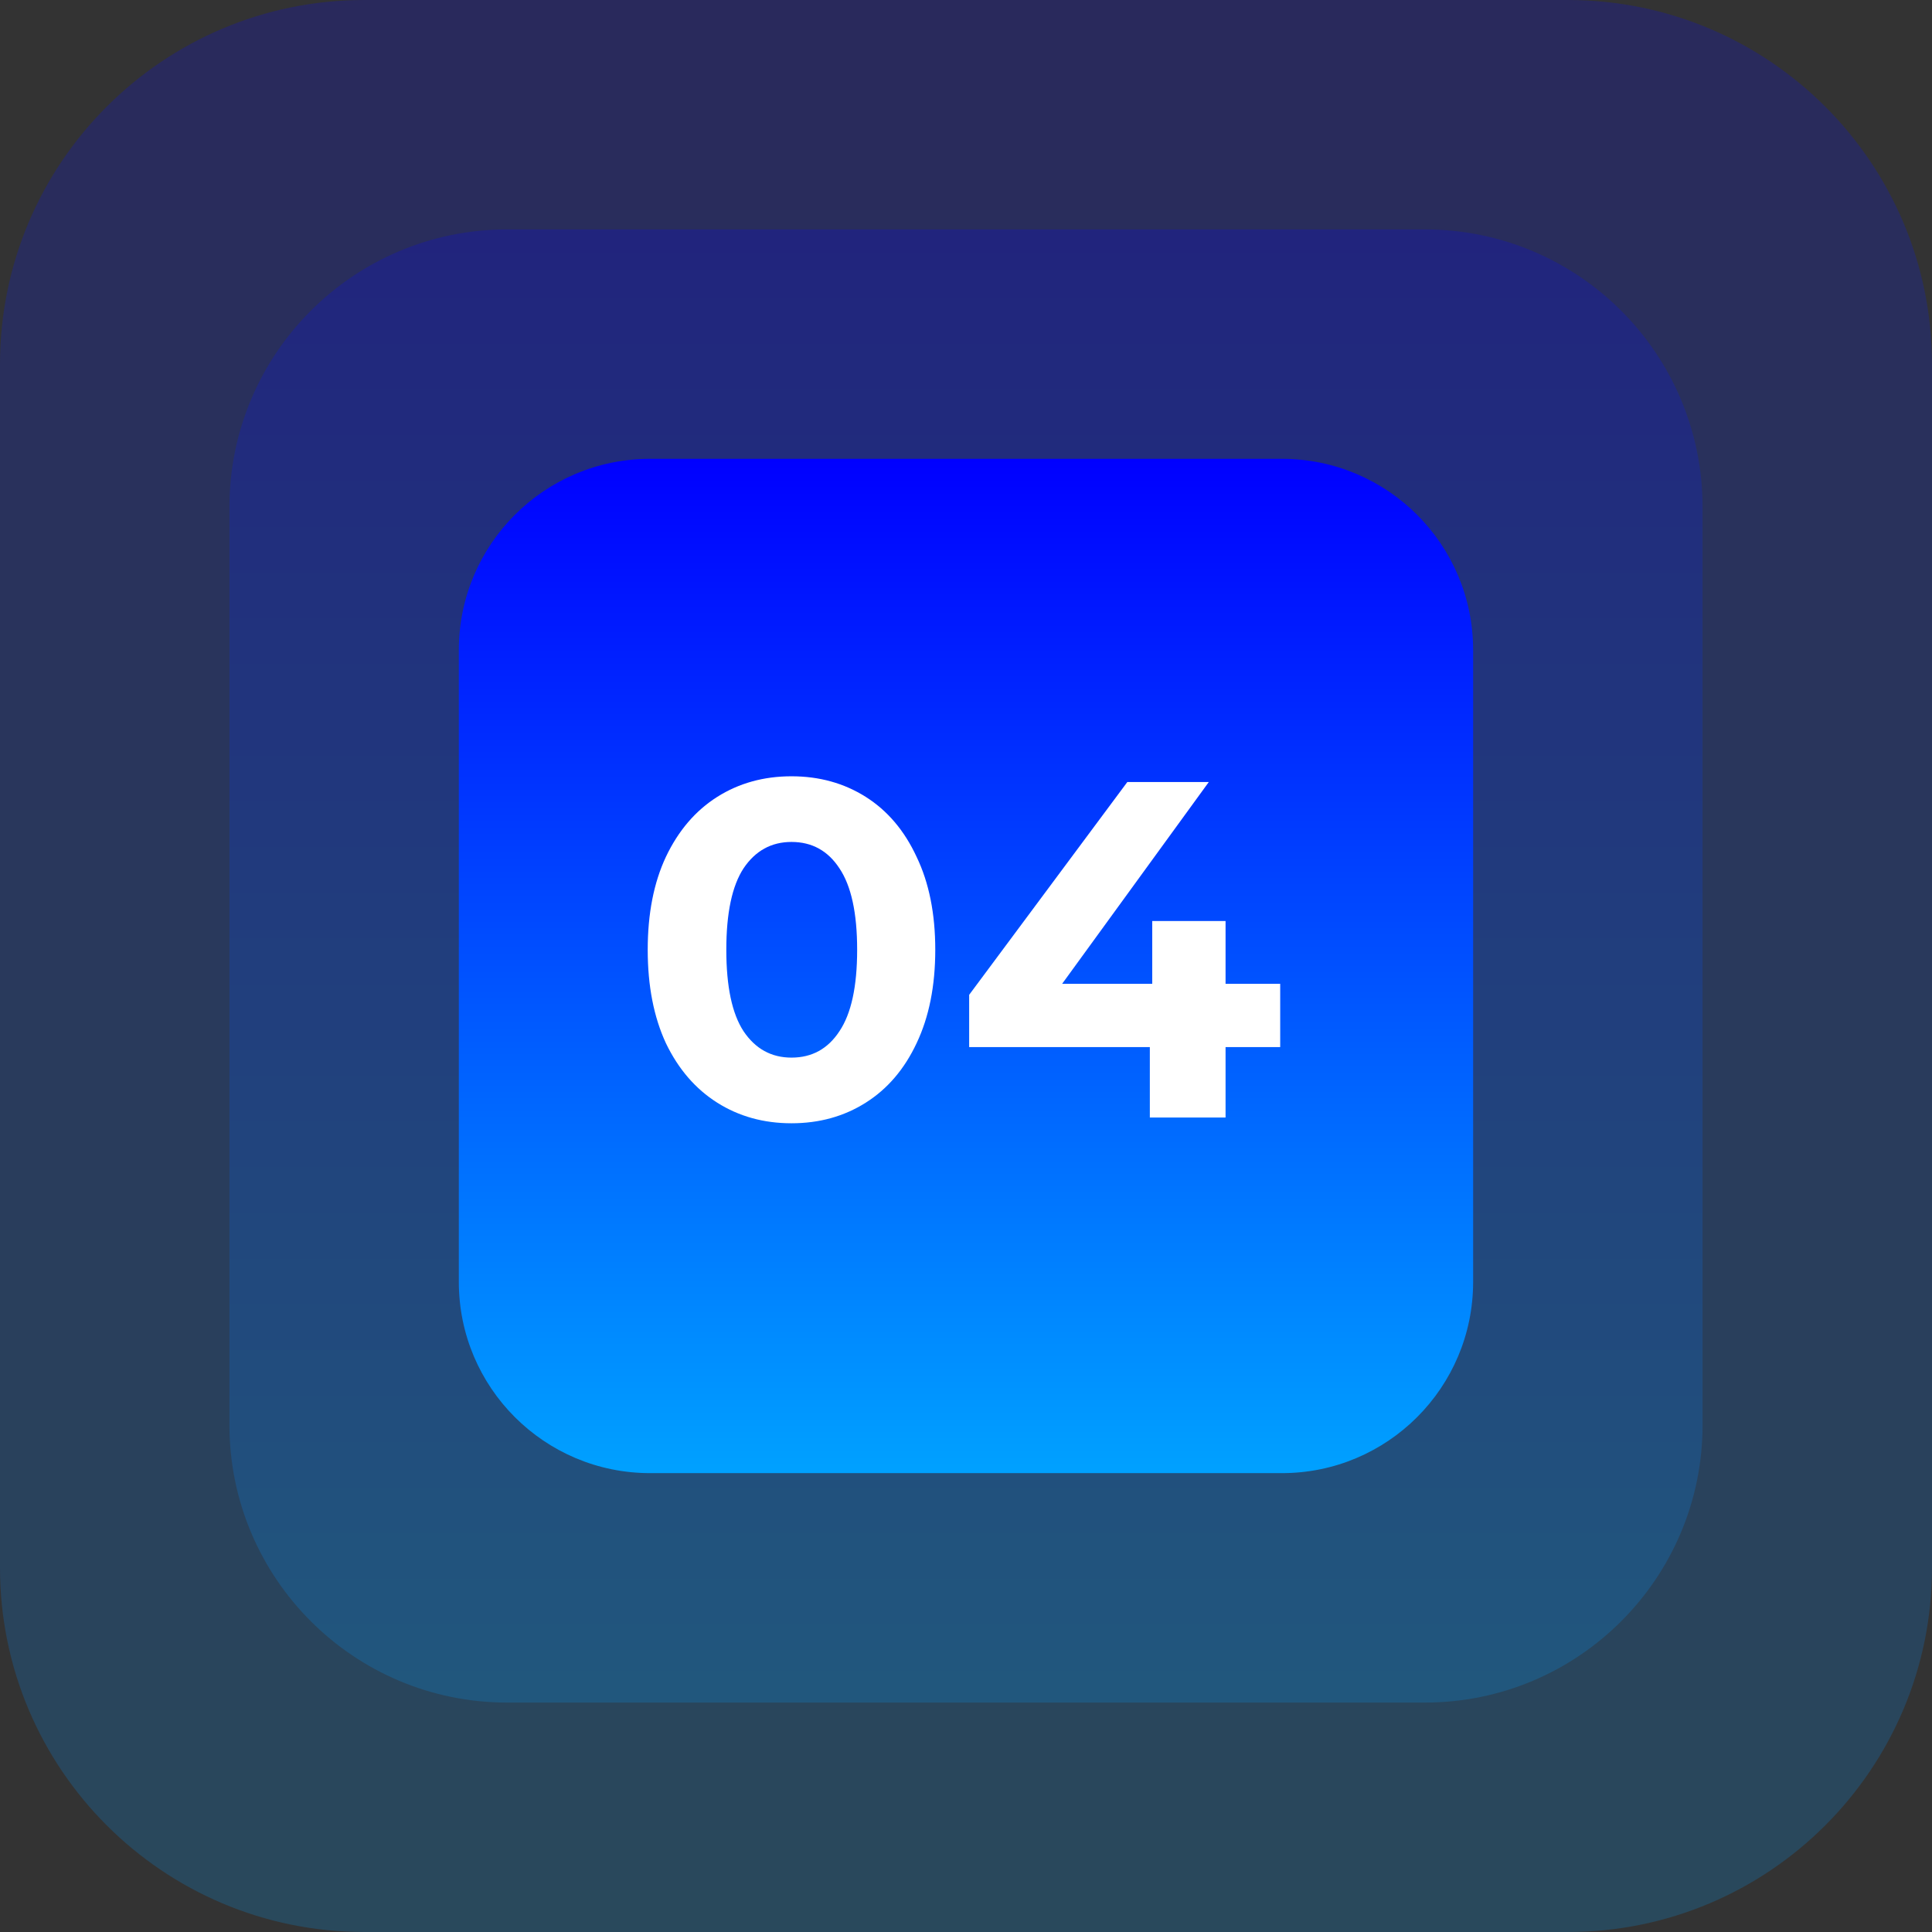 <svg width="129" height="129" viewBox="0 0 129 129" fill="none" xmlns="http://www.w3.org/2000/svg">
<rect x="0" y="0" width="129" height="129" fill="#333333" stroke="none"/>
<path opacity="0.2" d="M129 104.68C129 118.112 118.112 129 104.68 129L24.32 129C10.888 129 -1.43069e-05 118.112 -1.31327e-05 104.68L-6.10734e-06 24.32C-4.93313e-06 10.888 10.888 -1.03257e-05 24.32 -9.15145e-06L104.68 -2.12609e-06C118.112 -9.51885e-07 129 10.888 129 24.32L129 104.68Z" fill="url(#paint0_linear_2450_2874)"/>
<path opacity="0.2" d="M113.682 95.137C113.682 105.378 105.379 113.681 95.138 113.681L33.863 113.681C23.622 113.681 15.319 105.378 15.319 95.137L15.319 33.862C15.319 23.62 23.622 15.318 33.863 15.318L95.138 15.318C105.379 15.318 113.682 23.62 113.682 33.862L113.682 95.137Z" fill="url(#paint1_linear_2450_2874)"/>
<path d="M98.361 85.594C98.361 92.645 92.645 98.361 85.594 98.361L43.404 98.361C36.353 98.361 30.636 92.645 30.636 85.594L30.636 43.404C30.636 36.353 36.353 30.636 43.404 30.636L85.594 30.636C92.645 30.636 98.361 36.353 98.361 43.404L98.361 85.594Z" fill="url(#paint2_linear_2450_2874)"/>
<path d="M52.848 75.001C50.992 75.001 49.339 74.543 47.888 73.625C46.437 72.708 45.296 71.385 44.464 69.657C43.653 67.908 43.248 65.828 43.248 63.417C43.248 61.007 43.653 58.937 44.464 57.209C45.296 55.46 46.437 54.127 47.888 53.209C49.339 52.292 50.992 51.833 52.848 51.833C54.704 51.833 56.357 52.292 57.808 53.209C59.259 54.127 60.389 55.46 61.2 57.209C62.032 58.937 62.448 61.007 62.448 63.417C62.448 65.828 62.032 67.908 61.2 69.657C60.389 71.385 59.259 72.708 57.808 73.625C56.357 74.543 54.704 75.001 52.848 75.001ZM52.848 70.617C54.213 70.617 55.28 70.031 56.048 68.857C56.837 67.684 57.232 65.871 57.232 63.417C57.232 60.964 56.837 59.151 56.048 57.977C55.28 56.804 54.213 56.217 52.848 56.217C51.504 56.217 50.437 56.804 49.648 57.977C48.88 59.151 48.496 60.964 48.496 63.417C48.496 65.871 48.88 67.684 49.648 68.857C50.437 70.031 51.504 70.617 52.848 70.617ZM85.479 69.913H81.831V74.617H76.775V69.913H64.711V66.425L75.271 52.217H80.711L70.919 65.689H76.935V61.497H81.831V65.689H85.479V69.913Z" fill="white"/>
<defs>
<linearGradient id="paint0_linear_2450_2874" x1="99.086" y1="-2.61518e-06" x2="99.086" y2="129" gradientUnits="userSpaceOnUse">
<stop stop-color="#0000FF"/>
<stop offset="1" stop-color="#00A1FF"/>
</linearGradient>
<linearGradient id="paint1_linear_2450_2874" x1="90.872" y1="15.318" x2="90.872" y2="113.681" gradientUnits="userSpaceOnUse">
<stop stop-color="#0000FF"/>
<stop offset="1" stop-color="#00A1FF"/>
</linearGradient>
<linearGradient id="paint2_linear_2450_2874" x1="82.656" y1="30.636" x2="82.656" y2="98.361" gradientUnits="userSpaceOnUse">
<stop stop-color="#0000FF"/>
<stop offset="1" stop-color="#00A1FF"/>
</linearGradient>
</defs>
</svg>
